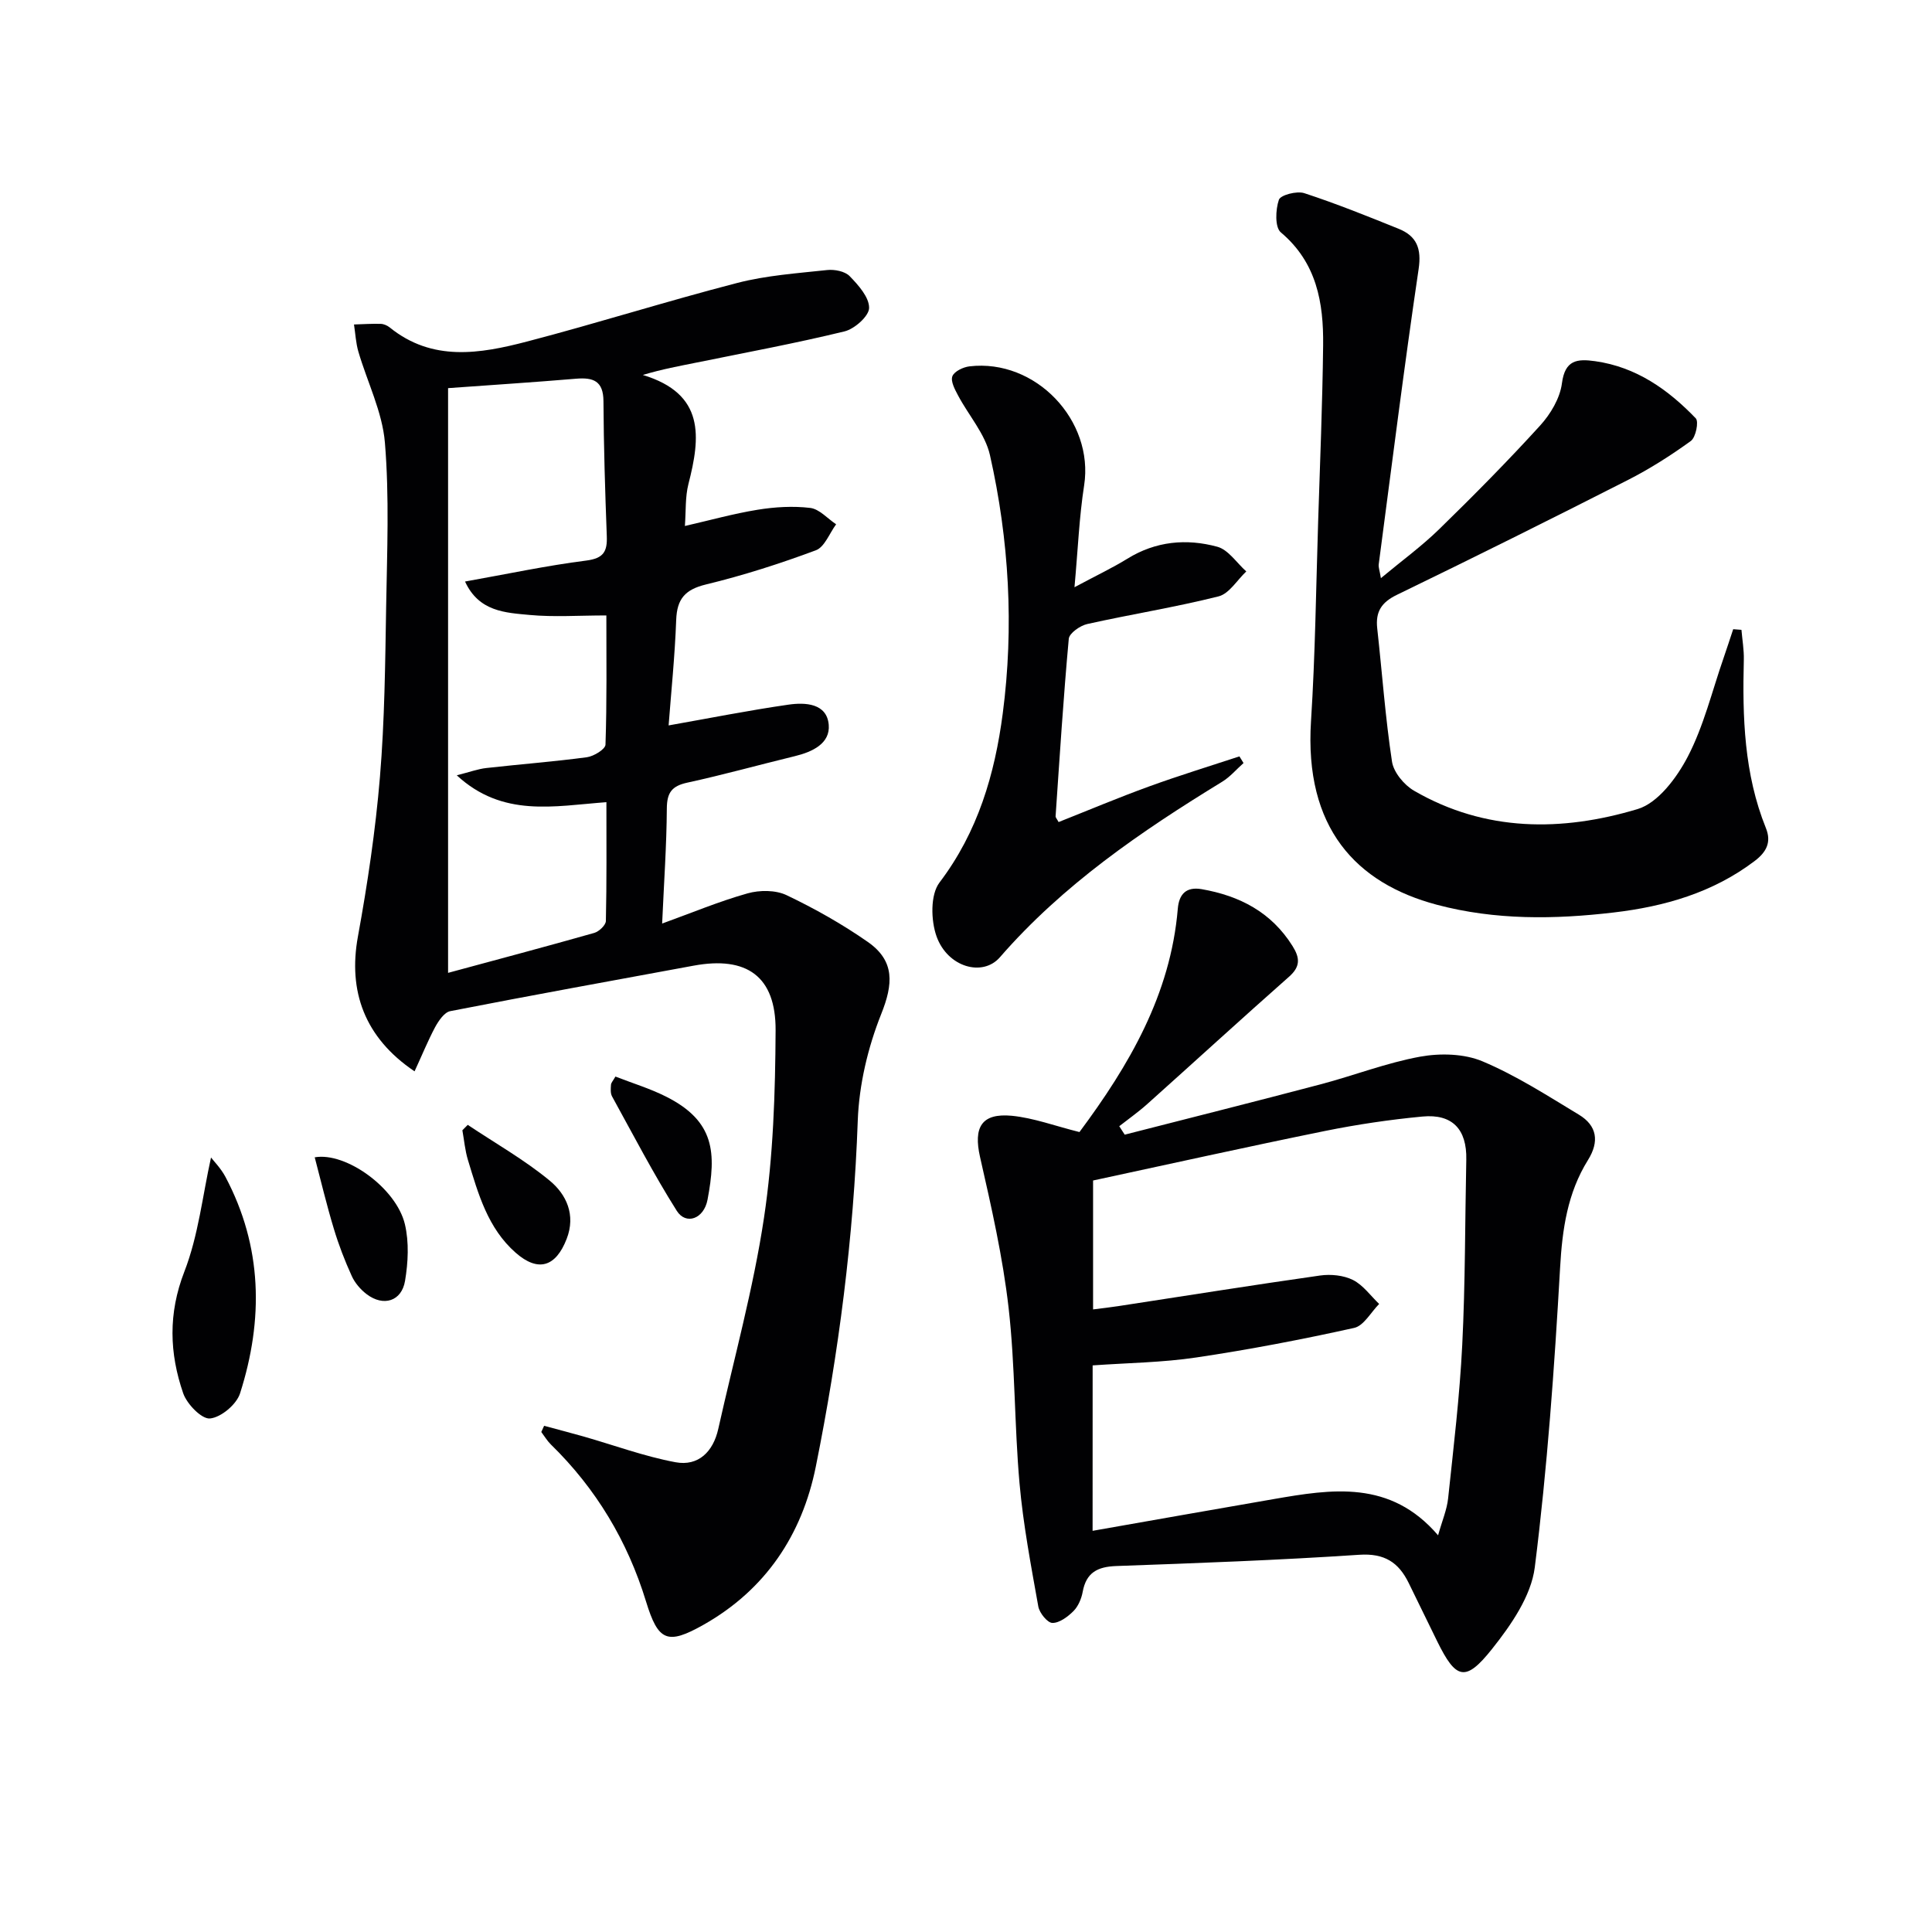 <svg enable-background="new 0 0 400 400" viewBox="0 0 400 400" xmlns="http://www.w3.org/2000/svg"><g fill="#010103"><path d="m85.83 221.81c-10.41-7.01-13.78-16.66-11.73-27.89 1.99-10.92 3.64-21.95 4.56-33.01.98-11.76 1.09-23.61 1.29-35.42.19-11.29.67-22.63-.26-33.85-.53-6.39-3.66-12.55-5.5-18.86-.52-1.8-.61-3.73-.9-5.6 1.85-.06 3.7-.18 5.54-.13.62.02 1.34.33 1.84.73 8.83 7.16 18.71 5.47 28.41 2.94 14.6-3.81 29-8.38 43.6-12.15 6.02-1.55 12.34-1.99 18.56-2.66 1.53-.17 3.69.25 4.67 1.26 1.81 1.86 4.05 4.37 4.03 6.58-.02 1.69-3 4.35-5.09 4.86-10.14 2.47-20.43 4.38-30.67 6.46-3.48.71-6.97 1.33-11.09 2.56 12.94 3.92 11.93 12.88 9.44 22.59-.68 2.67-.5 5.56-.73 8.68 5.16-1.18 10.05-2.55 15.04-3.36 3.58-.58 7.33-.81 10.91-.38 1.89.23 3.58 2.2 5.36 3.39-1.37 1.85-2.38 4.7-4.19 5.38-7.44 2.77-15.05 5.21-22.77 7.08-4.32 1.05-5.99 2.99-6.15 7.33-.28 7.57-1.06 15.12-1.57 21.85 8.33-1.47 16.55-3.11 24.82-4.3 3.47-.5 7.95-.29 8.33 4.17.33 3.89-3.4 5.62-7.04 6.5-7.42 1.8-14.79 3.86-22.25 5.48-3.21.7-4.21 2.08-4.23 5.35-.05 7.64-.59 15.27-.97 23.82 6.16-2.23 11.82-4.6 17.69-6.25 2.49-.7 5.79-.71 8.06.37 5.83 2.78 11.53 5.99 16.82 9.68 5.68 3.96 5.25 8.77 2.78 14.95-2.76 6.92-4.58 14.63-4.85 22.07-.86 24.16-3.93 48.02-8.69 71.64-2.84 14.08-10.38 25.45-23.24 32.72-7.51 4.24-9.39 3.4-11.91-4.83-3.82-12.48-10.34-23.37-19.71-32.51-.76-.75-1.32-1.71-1.97-2.57.19-.43.39-.86.58-1.28 2.72.74 5.46 1.44 8.17 2.21 6.34 1.81 12.59 4.13 19.04 5.33 4.74.88 7.8-2.19 8.85-6.9 3.25-14.56 7.26-29.01 9.47-43.73 1.92-12.77 2.33-25.84 2.4-38.79.06-11.19-5.98-15.42-16.97-13.39-16.81 3.1-33.62 6.14-50.4 9.42-1.23.24-2.42 2.02-3.14 3.34-1.49 2.81-2.69 5.76-4.24 9.12zm10.45-101.41c8.8-1.57 16.9-3.3 25.09-4.34 3.6-.46 4.38-1.87 4.26-5.06-.35-9.31-.64-18.62-.69-27.93-.02-4.22-2.12-4.96-5.69-4.66-8.53.72-17.08 1.27-26.48 1.95v121.06c10.14-2.75 20.23-5.42 30.26-8.27.99-.28 2.39-1.6 2.41-2.47.18-8.09.11-16.19.11-24.6-10.9.81-21.46 3.22-30.98-5.56 2.71-.69 4.4-1.32 6.13-1.51 6.93-.78 13.89-1.31 20.79-2.23 1.44-.19 3.84-1.66 3.87-2.61.3-8.94.18-17.89.18-26.75-5.7 0-10.83.37-15.88-.1-4.98-.47-10.5-.65-13.38-6.92z"/><path d="m223.49 234.38c10.27-13.81 18.86-28.44 20.36-46.23.25-3.02 1.73-4.61 4.93-4.06 7.87 1.37 14.43 4.76 18.82 11.77 1.56 2.49 1.66 4.27-.74 6.38-9.85 8.7-19.54 17.58-29.33 26.34-1.83 1.64-3.86 3.07-5.8 4.59.38.58.75 1.17 1.13 1.75 13.54-3.47 27.1-6.87 40.62-10.44 6.88-1.82 13.59-4.44 20.56-5.71 4.15-.75 9.1-.63 12.9.97 6.97 2.93 13.44 7.11 19.95 11.04 3.76 2.27 4.28 5.55 1.88 9.4-4.24 6.81-5.32 14.31-5.77 22.31-1.18 20.71-2.65 41.44-5.24 62.01-.75 5.95-4.92 11.96-8.84 16.89-5.52 6.95-7.48 6.32-11.36-1.57-1.97-4.02-3.94-8.04-5.9-12.07-2.09-4.28-5.02-6.2-10.24-5.85-16.75 1.12-33.53 1.73-50.31 2.33-3.88.14-6.22 1.35-6.95 5.34-.26 1.42-.92 2.99-1.9 3.98-1.18 1.18-2.91 2.48-4.38 2.46-1.02-.02-2.67-2.06-2.91-3.4-1.51-8.47-3.13-16.96-3.89-25.52-1.07-12.08-.89-24.28-2.26-36.31-1.2-10.5-3.56-20.89-5.91-31.22-1.39-6.13.25-9.15 6.59-8.55 4.52.45 8.94 2.11 13.99 3.37zm2.72 82.56c12.9-2.26 25.13-4.44 37.38-6.55 12.12-2.1 24.25-4.08 34.15 7.48.83-2.99 1.83-5.29 2.08-7.67 1.12-10.56 2.39-21.13 2.92-31.73.64-12.78.57-25.6.84-38.4.13-6.24-2.86-9.5-9.1-8.9-6.76.64-13.52 1.64-20.18 2.99-16.05 3.26-32.04 6.82-47.99 10.25v26.69c1.96-.25 3.59-.43 5.21-.68 13.93-2.13 27.85-4.36 41.8-6.34 2.21-.31 4.84-.05 6.79.92 2.11 1.06 3.65 3.27 5.43 4.97-1.71 1.71-3.18 4.52-5.18 4.96-10.82 2.4-21.72 4.49-32.68 6.12-7.02 1.05-14.18 1.12-21.46 1.64-.01 11.25-.01 22.17-.01 34.25z"/><path d="m360.55 130.4c.17 2.06.54 4.13.49 6.19-.3 11.86.04 23.62 4.57 34.85 1.18 2.92.13 4.96-2.34 6.83-8.65 6.56-18.69 9.42-29.17 10.65-12.24 1.44-24.52 1.61-36.61-1.6-16.76-4.45-27.47-15.95-26.06-38.01.88-13.78 1.04-27.6 1.48-41.4.39-12.14.89-24.28 1.03-36.42.1-8.82-1.32-17.12-8.76-23.38-1.25-1.05-1.1-4.71-.4-6.75.34-.99 3.72-1.87 5.25-1.37 6.61 2.16 13.09 4.77 19.55 7.38 3.71 1.5 4.77 4.06 4.13 8.34-3.01 20.34-5.57 40.74-8.26 61.13-.08.6.18 1.23.45 2.86 4.4-3.66 8.5-6.65 12.09-10.16 7.14-6.96 14.16-14.06 20.87-21.43 2.16-2.37 4.12-5.66 4.52-8.74.63-4.88 3.17-5.11 6.88-4.59 8.51 1.2 15.1 5.87 20.83 11.83.66.68 0 3.95-1.02 4.69-4.16 3.01-8.54 5.8-13.11 8.12-15.84 8.06-31.75 15.98-47.74 23.73-3.22 1.56-4.46 3.51-4.08 6.95 1.02 9.2 1.67 18.45 3.06 27.59.34 2.22 2.51 4.83 4.56 6.02 14.76 8.56 30.63 8.5 46.29 3.8 4.23-1.27 8.12-6.5 10.38-10.84 3.32-6.38 5.04-13.6 7.43-20.47.68-1.97 1.32-3.95 1.98-5.93.58.04 1.14.09 1.71.13z"/><path d="m222.46 121.58c4.57-2.45 7.86-4 10.94-5.9 5.88-3.64 12.25-4.22 18.64-2.48 2.29.63 4.01 3.35 5.99 5.11-1.9 1.78-3.53 4.6-5.73 5.16-8.98 2.26-18.16 3.71-27.2 5.73-1.48.33-3.71 1.9-3.82 3.05-1.12 12.23-1.89 24.49-2.73 36.74-.02.27.28.56.62 1.21 6.23-2.47 12.44-5.09 18.78-7.39 6.16-2.24 12.44-4.16 18.66-6.21.28.46.57.92.85 1.38-1.47 1.3-2.78 2.87-4.42 3.87-16.8 10.28-32.96 21.32-46.03 36.35-3.57 4.1-10.81 2.06-13.1-4.31-1.19-3.32-1.31-8.65.6-11.17 7.97-10.49 11.46-22.47 13.1-35.02 2.34-17.91 1.32-35.86-2.65-53.47-.99-4.39-4.41-8.21-6.6-12.35-.66-1.24-1.58-2.94-1.18-3.98.38-1.01 2.24-1.9 3.54-2.05 13.7-1.61 25.81 11.21 23.74 24.63-1.02 6.54-1.28 13.19-2 21.1z"/><path d="m43.69 239.65c.56.74 2.03 2.22 2.97 3.98 7.69 14.48 7.91 29.6 3.04 44.85-.73 2.29-3.93 4.98-6.22 5.2-1.72.17-4.77-2.97-5.55-5.21-2.86-8.3-3.13-16.5.23-25.17 2.92-7.5 3.78-15.8 5.53-23.65z"/><path d="m65.16 239.61c6.45-1.14 16.89 6.37 18.67 13.86.88 3.72.67 7.9.03 11.72-.71 4.24-4.48 5.38-7.93 2.77-1.28-.97-2.46-2.34-3.11-3.79-1.44-3.16-2.7-6.43-3.7-9.76-1.48-4.88-2.66-9.85-3.96-14.8z"/><path d="m96.84 232.89c5.69 3.8 11.71 7.21 16.96 11.54 3.46 2.85 5.45 7.1 3.52 12.07-2.26 5.83-5.92 6.93-10.55 2.87-5.78-5.07-7.76-12.2-9.88-19.18-.61-1.99-.79-4.12-1.16-6.18.37-.37.74-.75 1.11-1.12z"/><path d="m127.42 222.89c3.51 1.37 7.15 2.47 10.5 4.16 10.12 5.1 10.39 11.67 8.57 21.32-.76 4.04-4.49 5.3-6.37 2.32-4.84-7.67-9.02-15.74-13.4-23.69-.36-.65-.28-1.61-.22-2.41.02-.43.43-.83.92-1.7z"/></g></svg>